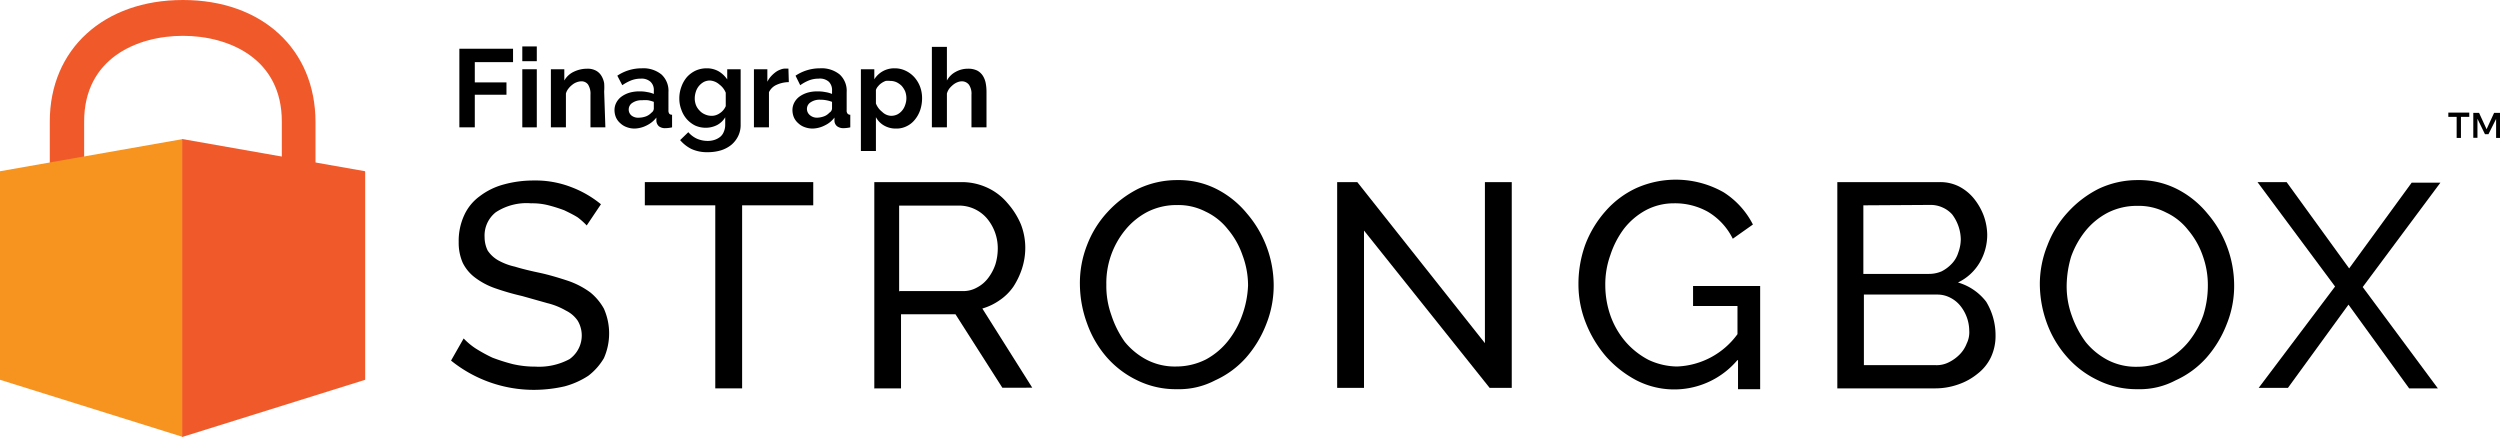 <svg id="strongbox" xmlns="http://www.w3.org/2000/svg" width="186.29" height="32.56" viewBox="0 0 186.29 32.56"><defs><style>.cls-1{fill:#f05a2b;}.cls-2{fill:#f79420;}</style></defs><path class="cls-1" d="M6.27,11.83V9.05c0-4.69,3.93-6.38,7.36-6.38S21,4.36,21,9.05v2.68l2.51.49V9.11c0-5.46-4-9.11-9.88-9.11S3.71,3.65,3.71,9.05v3.28Z"/><path class="cls-2" d="M0,12.76l13.63-2.4v22.2L0,28.3Z"/><path class="cls-1" d="M27.21,12.76l-13.63-2.4v22.2L27.21,28.3Z"/><path d="M43.72,16.8a5.42,5.42,0,0,0-.67-.6c-.3-.19-.61-.34-1-.53a11.37,11.37,0,0,0-1.17-.37,4.84,4.84,0,0,0-1.31-.15,4.17,4.17,0,0,0-2.63.67,2.21,2.21,0,0,0-.83,1.85,2.27,2.27,0,0,0,.23,1,2.32,2.32,0,0,0,.75.71,4.52,4.52,0,0,0,1.28.49c.48.15,1.09.3,1.8.45s1.44.37,2.14.6A6.15,6.15,0,0,1,44,21.8,4.17,4.17,0,0,1,45,23a4.56,4.56,0,0,1,0,3.69A4.55,4.55,0,0,1,43.84,28a6.11,6.11,0,0,1-1.77.79,10.36,10.36,0,0,1-2.22.26,9.82,9.82,0,0,1-6.24-2.18l.94-1.65a5,5,0,0,0,.9.75,11.45,11.45,0,0,0,1.24.68,13.91,13.91,0,0,0,1.51.48,7.36,7.36,0,0,0,1.69.19,4.8,4.8,0,0,0,2.55-.56,2.16,2.16,0,0,0,.61-2.86,2.25,2.25,0,0,0-.87-.75,5.26,5.26,0,0,0-1.39-.56l-1.88-.53a18.8,18.8,0,0,1-2.07-.6,5.44,5.44,0,0,1-1.46-.79,3.07,3.07,0,0,1-.9-1.09,3.71,3.71,0,0,1-.3-1.54,4.57,4.57,0,0,1,.41-2,3.58,3.58,0,0,1,1.16-1.42,5.13,5.13,0,0,1,1.77-.87,8.31,8.31,0,0,1,2.22-.3,7.36,7.36,0,0,1,2.82.49,7.83,7.83,0,0,1,2.22,1.28Z"/><path d="M60.6,15.3H55.3V28.94h-2V15.3H48.05V13.57H60.6Z"/><path d="M65.15,28.9V13.57h6.57A4.51,4.51,0,0,1,73.6,14a4.29,4.29,0,0,1,1.47,1.13,5.73,5.73,0,0,1,1,1.58,4.82,4.82,0,0,1,.33,1.76A5.05,5.05,0,0,1,76.16,20a5.75,5.75,0,0,1-.64,1.35,3.88,3.88,0,0,1-1,1,4.37,4.37,0,0,1-1.32.64l3.72,5.9H74.69L71.2,23.42H67.14v5.52h-2Zm1.91-7.21h4.66a2.08,2.08,0,0,0,1.09-.27,2.47,2.47,0,0,0,.83-.71,3.54,3.54,0,0,0,.53-1,4.06,4.06,0,0,0,.18-1.2,3.45,3.45,0,0,0-.82-2.25,2.75,2.75,0,0,0-2-.94H67v6.39Z"/><path d="M87.7,29a6.5,6.5,0,0,1-3-.68,7.09,7.09,0,0,1-2.29-1.77A7.8,7.8,0,0,1,81,24.09a8.6,8.6,0,0,1-.53-2.89A7.72,7.72,0,0,1,81,18.27a7.6,7.6,0,0,1,1.54-2.48,7.91,7.91,0,0,1,2.29-1.73,6.77,6.77,0,0,1,2.9-.64,6.23,6.23,0,0,1,2.93.67,7.05,7.05,0,0,1,2.25,1.81,8.25,8.25,0,0,1,2,5.34,7.75,7.75,0,0,1-.56,2.93,8.27,8.27,0,0,1-1.5,2.48,6.86,6.86,0,0,1-2.3,1.69A5.77,5.77,0,0,1,87.7,29Zm-5.26-7.78a6.4,6.4,0,0,0,.37,2.25,7.42,7.42,0,0,0,1,2,5.28,5.28,0,0,0,1.66,1.35,4.56,4.56,0,0,0,2.18.49,4.9,4.9,0,0,0,2.22-.53,5.39,5.39,0,0,0,1.65-1.39,6.65,6.65,0,0,0,1.05-1.92A7.3,7.3,0,0,0,93,21.27,6.41,6.41,0,0,0,92.58,19a6,6,0,0,0-1.09-1.92,4.57,4.57,0,0,0-1.65-1.31,4.43,4.43,0,0,0-2.14-.49,4.77,4.77,0,0,0-2.22.52,5.3,5.3,0,0,0-1.65,1.36,6.24,6.24,0,0,0-1.39,4.06Z"/><path d="M101.64,17.18V28.9h-2V13.57h1.5l9.51,12V13.57h2V28.9H111Z"/><path d="M129.46,26.84a6.17,6.17,0,0,1-7.52,1.5,8.09,8.09,0,0,1-2.26-1.77,8.7,8.7,0,0,1-1.5-2.48,7.74,7.74,0,0,1-.56-2.89,8.6,8.6,0,0,1,.52-3,8.1,8.1,0,0,1,1.51-2.48,6.91,6.91,0,0,1,2.25-1.69,7.22,7.22,0,0,1,6.54.3,6.15,6.15,0,0,1,2.18,2.4l-1.5,1.06a4.8,4.8,0,0,0-1.84-2,5,5,0,0,0-2.56-.64,4.43,4.43,0,0,0-2.11.53A5.23,5.23,0,0,0,121,17.06,6.78,6.78,0,0,0,120,19a6.43,6.43,0,0,0-.38,2.26,6.89,6.89,0,0,0,.41,2.33,6.15,6.15,0,0,0,1.13,1.91,5.86,5.86,0,0,0,1.69,1.32,5.13,5.13,0,0,0,2.11.49,5.83,5.83,0,0,0,4.51-2.41v-2.1h-3.31V21.31h5V29h-1.65V26.84Z"/><path d="M148.7,25a3.73,3.73,0,0,1-.34,1.61,3.4,3.4,0,0,1-1,1.24,4.61,4.61,0,0,1-1.42.79,5.12,5.12,0,0,1-1.73.3h-7.3V13.57h7.63a3.11,3.11,0,0,1,1.47.34,3.5,3.5,0,0,1,1.09.9,4.64,4.64,0,0,1,.71,1.24,4.37,4.37,0,0,1,.27,1.43,4.09,4.09,0,0,1-.57,2.1,3.75,3.75,0,0,1-1.61,1.47,4.08,4.08,0,0,1,2.1,1.43A4.79,4.79,0,0,1,148.7,25Zm-9.85-9.7v5.11h4.89a2.36,2.36,0,0,0,.94-.19,2.72,2.72,0,0,0,.75-.56,2.06,2.06,0,0,0,.49-.83,2.93,2.93,0,0,0,.19-1,3.18,3.18,0,0,0-.64-1.85,2.08,2.08,0,0,0-.72-.52,2.14,2.14,0,0,0-.9-.19Zm7.89,9.36a3,3,0,0,0-.67-1.88,2.29,2.29,0,0,0-.75-.6,2.07,2.07,0,0,0-.94-.23h-5.49v5.26h5.34a2,2,0,0,0,1-.22,3,3,0,0,0,.79-.57,2.37,2.37,0,0,0,.53-.82A1.91,1.91,0,0,0,146.74,24.62Z"/><path d="M159.3,29a6.5,6.5,0,0,1-3-.68A7.09,7.09,0,0,1,154,26.57a7.8,7.8,0,0,1-1.47-2.48A8.6,8.6,0,0,1,152,21.2a7.72,7.72,0,0,1,.57-2.93,7.6,7.6,0,0,1,1.54-2.48,7.91,7.91,0,0,1,2.29-1.73,6.77,6.77,0,0,1,2.9-.64,6.23,6.23,0,0,1,2.93.67,7.05,7.05,0,0,1,2.25,1.81,8.25,8.25,0,0,1,2,5.34,7.56,7.56,0,0,1-.56,2.93,8.27,8.27,0,0,1-1.5,2.48,6.86,6.86,0,0,1-2.3,1.69A5.66,5.66,0,0,1,159.3,29ZM154,21.24a6.4,6.4,0,0,0,.37,2.25,7.42,7.42,0,0,0,1.05,2,5.28,5.28,0,0,0,1.66,1.35,4.56,4.56,0,0,0,2.18.49,4.9,4.9,0,0,0,2.22-.53,5.39,5.39,0,0,0,1.65-1.39,6.65,6.65,0,0,0,1.05-1.92,7.3,7.3,0,0,0,.34-2.18,6.41,6.41,0,0,0-.38-2.25,6,6,0,0,0-1.09-1.92,4.49,4.49,0,0,0-1.65-1.31,4.43,4.43,0,0,0-2.14-.49,4.77,4.77,0,0,0-2.22.52,5.3,5.3,0,0,0-1.65,1.36,6.62,6.62,0,0,0-1.06,1.91A7.84,7.84,0,0,0,154,21.24Z"/><path d="M170.39,13.57,175.05,20l4.66-6.39h2.14l-5.79,7.78,5.6,7.55h-2.14L175,22.7l-4.51,6.2h-2.18L174,21.35l-5.78-7.78Z"/><path d="M184,8.71h-.62v1.57h-.32V8.71h-.62V8.39H184Zm1.85-.3h.44v1.87H186V8.86L185.43,10h-.26l-.56-1.15v1.42h-.31V8.41h.43l.56,1.22Z"/><path d="M34.23,9.49V3.63h4v1H35.38V6.14h2.36v.92H35.38V9.49Z"/><path d="M38.92,4.56V3.46H40v1.1Zm0,4.93V5.16H40V9.49Z"/><path d="M45.11,9.49H44V7.06a1.29,1.29,0,0,0-.18-.76.6.6,0,0,0-.51-.24,1,1,0,0,0-.34.07,1.09,1.09,0,0,0-.33.19,1.48,1.48,0,0,0-.28.28,1,1,0,0,0-.19.37V9.49H41.05V5.16h1V6a1.58,1.58,0,0,1,.7-.65,2.29,2.29,0,0,1,1-.23,1.3,1.3,0,0,1,.67.15,1.07,1.07,0,0,1,.4.39,1.59,1.59,0,0,1,.2.54,4.32,4.32,0,0,1,0,.62Z"/><path d="M47.28,9.58a1.67,1.67,0,0,1-.59-.11,1.33,1.33,0,0,1-.47-.29,1.24,1.24,0,0,1-.32-.43,1.42,1.42,0,0,1-.11-.55,1.19,1.19,0,0,1,.14-.56,1.33,1.33,0,0,1,.38-.44,2,2,0,0,1,.59-.29,2.57,2.57,0,0,1,.75-.1,2.63,2.63,0,0,1,.57.05,2.12,2.12,0,0,1,.5.14V6.75a.83.83,0,0,0-.25-.66,1,1,0,0,0-.73-.23,2,2,0,0,0-.68.12,3.35,3.35,0,0,0-.69.37L46,5.64a3.24,3.24,0,0,1,1.82-.55,2.14,2.14,0,0,1,1.47.46,1.65,1.65,0,0,1,.52,1.32V8.22a.4.4,0,0,0,.06.25.26.26,0,0,0,.21.08v.94a2.49,2.49,0,0,1-.5.06.74.74,0,0,1-.48-.14A.59.59,0,0,1,48.91,9l0-.24a2,2,0,0,1-.71.58A2.12,2.12,0,0,1,47.28,9.58Zm.32-.81a1.62,1.62,0,0,0,.54-.1,1.08,1.08,0,0,0,.4-.27.39.39,0,0,0,.18-.31v-.5a2.7,2.7,0,0,0-.43-.12,2.42,2.42,0,0,0-.45,0,1.19,1.19,0,0,0-.71.19.58.58,0,0,0-.28.49.57.57,0,0,0,.22.47A.8.8,0,0,0,47.6,8.77Z"/><path d="M52.6,9.52a1.92,1.92,0,0,1-.81-.17,2.07,2.07,0,0,1-.62-.48,2.1,2.1,0,0,1-.4-.7,2.32,2.32,0,0,1-.15-.84,2.5,2.5,0,0,1,.16-.88,2.28,2.28,0,0,1,.41-.71,2.07,2.07,0,0,1,.65-.48,2,2,0,0,1,.82-.17,1.77,1.77,0,0,1,.9.23,2,2,0,0,1,.63.6V5.16h1V9.29a1.87,1.87,0,0,1-.19.86,2,2,0,0,1-.5.64,2.36,2.36,0,0,1-.77.41,3.34,3.34,0,0,1-1,.14,2.75,2.75,0,0,1-1.21-.24,2.67,2.67,0,0,1-.84-.66l.61-.59a1.89,1.89,0,0,0,.63.48,2,2,0,0,0,.81.17,1.57,1.57,0,0,0,.49-.07,1.35,1.35,0,0,0,.43-.22.9.9,0,0,0,.28-.38,1.27,1.27,0,0,0,.11-.54V8.74a1.55,1.55,0,0,1-.61.58A1.86,1.86,0,0,1,52.6,9.52ZM53,8.63a1,1,0,0,0,.35-.05,1.14,1.14,0,0,0,.31-.16,1.1,1.1,0,0,0,.25-.23,1.17,1.17,0,0,0,.17-.28v-1a1.42,1.42,0,0,0-.47-.61A1.18,1.18,0,0,0,52.91,6a1,1,0,0,0-.47.11,1.31,1.31,0,0,0-.36.3,1.27,1.27,0,0,0-.23.43,1.62,1.62,0,0,0-.08.49,1.39,1.39,0,0,0,.09.5,1.2,1.2,0,0,0,.26.4,1.08,1.08,0,0,0,.38.28A1.19,1.19,0,0,0,53,8.63Z"/><path d="M58.78,6.12a2.25,2.25,0,0,0-.91.2,1.13,1.13,0,0,0-.57.55V9.49H56.18V5.16h1v.93a1.87,1.87,0,0,1,.27-.4,2.45,2.45,0,0,1,.34-.31,1.4,1.4,0,0,1,.38-.2.92.92,0,0,1,.36-.07h.22Z"/><path d="M60.55,9.58a1.73,1.73,0,0,1-.6-.11,1.33,1.33,0,0,1-.47-.29,1.24,1.24,0,0,1-.32-.43,1.42,1.42,0,0,1-.11-.55,1.19,1.19,0,0,1,.14-.56,1.33,1.33,0,0,1,.38-.44,2,2,0,0,1,.59-.29,2.57,2.57,0,0,1,.75-.1,2.78,2.78,0,0,1,.58.05A2.18,2.18,0,0,1,62,7V6.75a.86.86,0,0,0-.24-.66A1,1,0,0,0,61,5.86a2,2,0,0,0-.69.12,3.06,3.06,0,0,0-.68.37l-.35-.71a3.26,3.26,0,0,1,1.82-.55,2.14,2.14,0,0,1,1.47.46,1.65,1.65,0,0,1,.52,1.32V8.22a.34.34,0,0,0,.07.25.25.25,0,0,0,.2.08v.94a2.41,2.41,0,0,1-.49.06.77.77,0,0,1-.49-.14A.54.54,0,0,1,62.18,9l0-.24a1.9,1.9,0,0,1-.71.58A2.1,2.1,0,0,1,60.55,9.58Zm.31-.81a1.62,1.62,0,0,0,.54-.1,1,1,0,0,0,.4-.27A.39.39,0,0,0,62,8.09v-.5a2.45,2.45,0,0,0-.88-.16,1.19,1.19,0,0,0-.71.19.58.58,0,0,0-.28.49.6.6,0,0,0,.22.47A.8.8,0,0,0,60.86,8.77Z"/><path d="M66.77,9.58a1.72,1.72,0,0,1-.9-.23,1.56,1.56,0,0,1-.6-.62v2.52H64.15V5.16h1v.75a1.74,1.74,0,0,1,1.52-.82,1.85,1.85,0,0,1,.81.18,2.07,2.07,0,0,1,.65.48,2.28,2.28,0,0,1,.43.71,2.47,2.47,0,0,1,.15.86,2.8,2.8,0,0,1-.14.88,2.28,2.28,0,0,1-.4.72,1.72,1.72,0,0,1-.6.48A1.68,1.68,0,0,1,66.77,9.58Zm-.38-.95a1.07,1.07,0,0,0,.47-.1,1.12,1.12,0,0,0,.36-.29,1.22,1.22,0,0,0,.23-.42,1.43,1.43,0,0,0,.09-.5,1.44,1.44,0,0,0-.09-.51,1.59,1.59,0,0,0-.26-.41,1.46,1.46,0,0,0-.38-.27,1.12,1.12,0,0,0-.48-.1,1.26,1.26,0,0,0-.33,0,1.3,1.3,0,0,0-.31.16,1.09,1.09,0,0,0-.25.23.72.72,0,0,0-.17.29v1a1.43,1.43,0,0,0,.46.62A1,1,0,0,0,66.39,8.63Z"/><path d="M73.51,9.49H72.39V7.06a1.18,1.18,0,0,0-.19-.75.67.67,0,0,0-.55-.25.92.92,0,0,0-.31.07,1.18,1.18,0,0,0-.32.19,1.85,1.85,0,0,0-.28.28,1.16,1.16,0,0,0-.18.37V9.49H69.44v-6h1.12V6a1.59,1.59,0,0,1,.66-.65,1.86,1.86,0,0,1,.91-.23,1.51,1.51,0,0,1,.69.14,1.13,1.13,0,0,1,.42.39,1.6,1.6,0,0,1,.21.54,3.36,3.36,0,0,1,.06.63Z"/></svg>